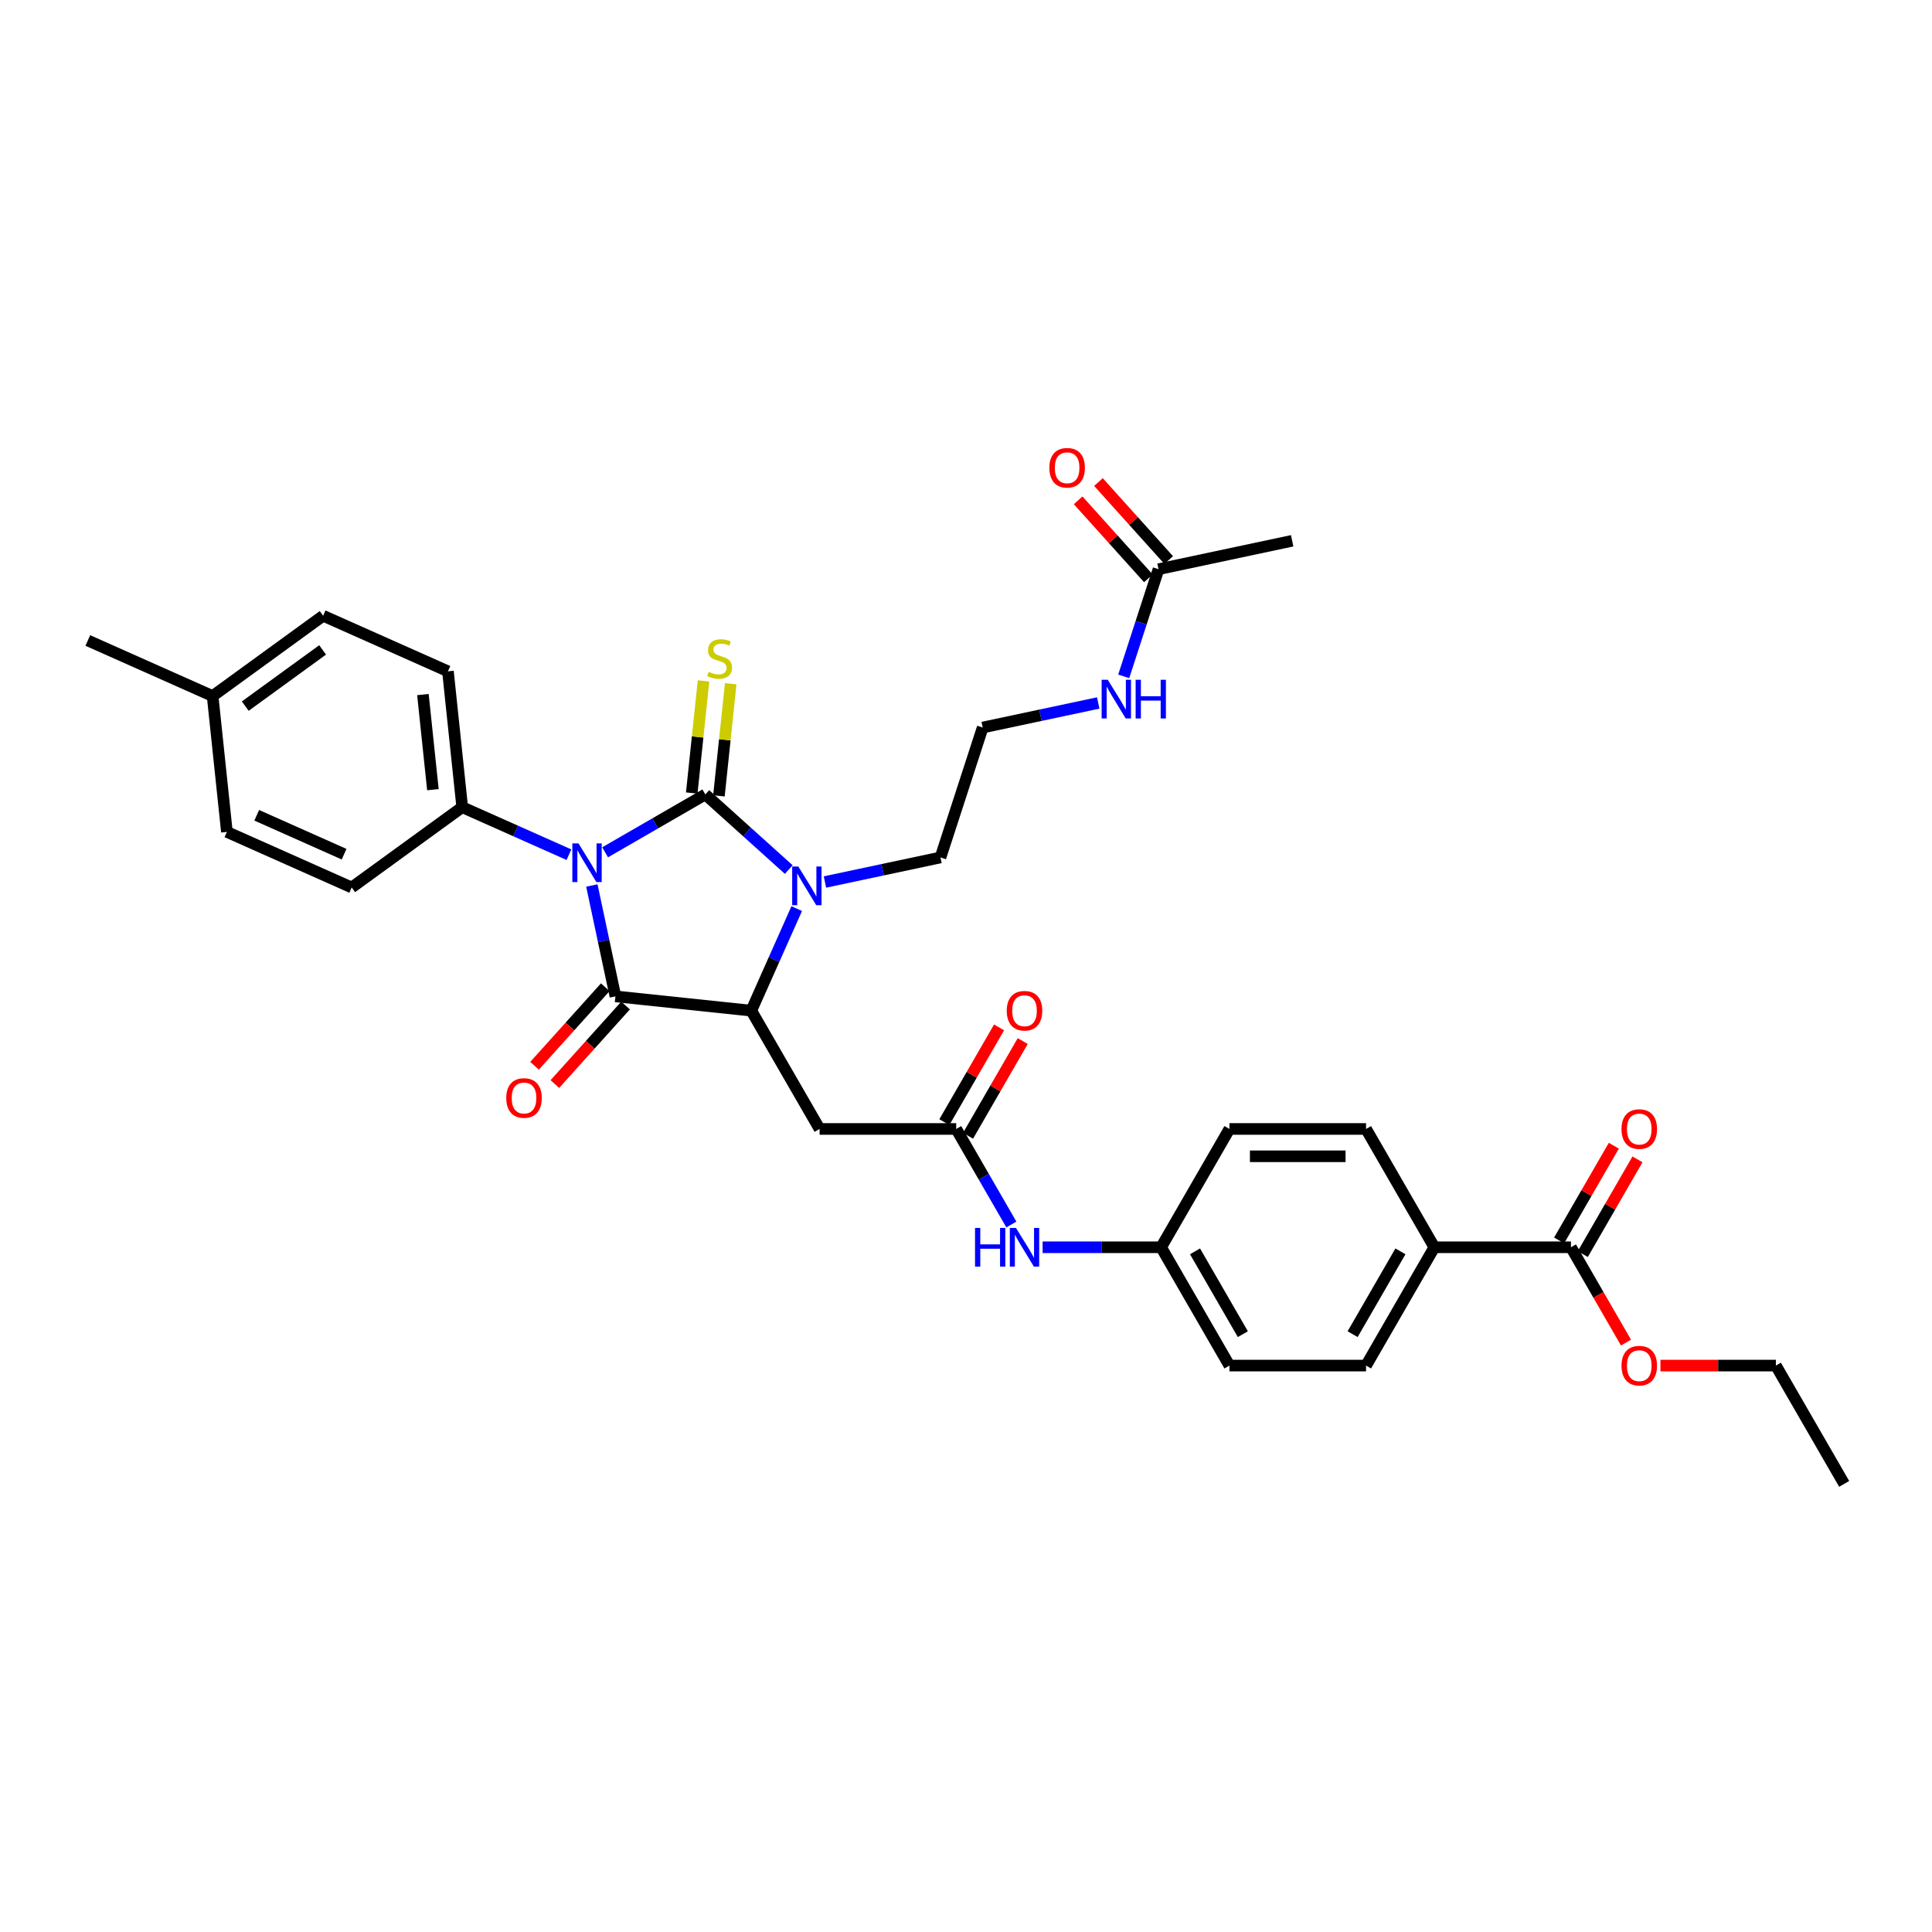 <?xml version='1.0' encoding='iso-8859-1'?>
<svg version='1.1' baseProfile='full'
              xmlns='http://www.w3.org/2000/svg'
                      xmlns:rdkit='http://www.rdkit.org/xml'
                      xmlns:xlink='http://www.w3.org/1999/xlink'
                  xml:space='preserve'
width='1000px' height='1000px' viewBox='0 0 1000 1000'>
<!-- END OF HEADER -->
<rect style='opacity:1.0;fill:#FFFFFF;stroke:none' width='1000' height='1000' x='0' y='0'> </rect>
<path class='bond-0' d='M 313.204,441.151 L 339.141,426.176' style='fill:none;fill-rule:evenodd;stroke:#0000FF;stroke-width:6px;stroke-linecap:butt;stroke-linejoin:miter;stroke-opacity:1' />
<path class='bond-0' d='M 339.141,426.176 L 365.078,411.201' style='fill:none;fill-rule:evenodd;stroke:#000000;stroke-width:6px;stroke-linecap:butt;stroke-linejoin:miter;stroke-opacity:1' />
<path class='bond-1' d='M 306.346,458.337 L 312.444,487.029' style='fill:none;fill-rule:evenodd;stroke:#0000FF;stroke-width:6px;stroke-linecap:butt;stroke-linejoin:miter;stroke-opacity:1' />
<path class='bond-1' d='M 312.444,487.029 L 318.543,515.721' style='fill:none;fill-rule:evenodd;stroke:#000000;stroke-width:6px;stroke-linecap:butt;stroke-linejoin:miter;stroke-opacity:1' />
<path class='bond-6' d='M 294.48,442.388 L 266.862,430.092' style='fill:none;fill-rule:evenodd;stroke:#0000FF;stroke-width:6px;stroke-linecap:butt;stroke-linejoin:miter;stroke-opacity:1' />
<path class='bond-6' d='M 266.862,430.092 L 239.245,417.796' style='fill:none;fill-rule:evenodd;stroke:#000000;stroke-width:6px;stroke-linecap:butt;stroke-linejoin:miter;stroke-opacity:1' />
<path class='bond-2' d='M 365.078,411.201 L 386.671,430.644' style='fill:none;fill-rule:evenodd;stroke:#000000;stroke-width:6px;stroke-linecap:butt;stroke-linejoin:miter;stroke-opacity:1' />
<path class='bond-2' d='M 386.671,430.644 L 408.264,450.086' style='fill:none;fill-rule:evenodd;stroke:#0000FF;stroke-width:6px;stroke-linecap:butt;stroke-linejoin:miter;stroke-opacity:1' />
<path class='bond-7' d='M 372.111,411.941 L 375.16,382.924' style='fill:none;fill-rule:evenodd;stroke:#000000;stroke-width:6px;stroke-linecap:butt;stroke-linejoin:miter;stroke-opacity:1' />
<path class='bond-7' d='M 375.16,382.924 L 378.21,353.907' style='fill:none;fill-rule:evenodd;stroke:#CCCC00;stroke-width:6px;stroke-linecap:butt;stroke-linejoin:miter;stroke-opacity:1' />
<path class='bond-7' d='M 358.046,410.462 L 361.096,381.446' style='fill:none;fill-rule:evenodd;stroke:#000000;stroke-width:6px;stroke-linecap:butt;stroke-linejoin:miter;stroke-opacity:1' />
<path class='bond-7' d='M 361.096,381.446 L 364.146,352.429' style='fill:none;fill-rule:evenodd;stroke:#CCCC00;stroke-width:6px;stroke-linecap:butt;stroke-linejoin:miter;stroke-opacity:1' />
<path class='bond-3' d='M 318.543,515.721 L 388.866,523.112' style='fill:none;fill-rule:evenodd;stroke:#000000;stroke-width:6px;stroke-linecap:butt;stroke-linejoin:miter;stroke-opacity:1' />
<path class='bond-9' d='M 313.288,510.99 L 294.986,531.317' style='fill:none;fill-rule:evenodd;stroke:#000000;stroke-width:6px;stroke-linecap:butt;stroke-linejoin:miter;stroke-opacity:1' />
<path class='bond-9' d='M 294.986,531.317 L 276.683,551.644' style='fill:none;fill-rule:evenodd;stroke:#FF0000;stroke-width:6px;stroke-linecap:butt;stroke-linejoin:miter;stroke-opacity:1' />
<path class='bond-9' d='M 323.798,520.453 L 305.495,540.78' style='fill:none;fill-rule:evenodd;stroke:#000000;stroke-width:6px;stroke-linecap:butt;stroke-linejoin:miter;stroke-opacity:1' />
<path class='bond-9' d='M 305.495,540.78 L 287.193,561.107' style='fill:none;fill-rule:evenodd;stroke:#FF0000;stroke-width:6px;stroke-linecap:butt;stroke-linejoin:miter;stroke-opacity:1' />
<path class='bond-18' d='M 426.988,456.526 L 456.889,450.17' style='fill:none;fill-rule:evenodd;stroke:#0000FF;stroke-width:6px;stroke-linecap:butt;stroke-linejoin:miter;stroke-opacity:1' />
<path class='bond-18' d='M 456.889,450.17 L 486.791,443.814' style='fill:none;fill-rule:evenodd;stroke:#000000;stroke-width:6px;stroke-linecap:butt;stroke-linejoin:miter;stroke-opacity:1' />
<path class='bond-34' d='M 412.381,470.296 L 400.623,496.704' style='fill:none;fill-rule:evenodd;stroke:#0000FF;stroke-width:6px;stroke-linecap:butt;stroke-linejoin:miter;stroke-opacity:1' />
<path class='bond-34' d='M 400.623,496.704 L 388.866,523.112' style='fill:none;fill-rule:evenodd;stroke:#000000;stroke-width:6px;stroke-linecap:butt;stroke-linejoin:miter;stroke-opacity:1' />
<path class='bond-4' d='M 388.866,523.112 L 424.221,584.349' style='fill:none;fill-rule:evenodd;stroke:#000000;stroke-width:6px;stroke-linecap:butt;stroke-linejoin:miter;stroke-opacity:1' />
<path class='bond-5' d='M 424.221,584.349 L 494.931,584.349' style='fill:none;fill-rule:evenodd;stroke:#000000;stroke-width:6px;stroke-linecap:butt;stroke-linejoin:miter;stroke-opacity:1' />
<path class='bond-10' d='M 494.931,584.349 L 509.207,609.077' style='fill:none;fill-rule:evenodd;stroke:#000000;stroke-width:6px;stroke-linecap:butt;stroke-linejoin:miter;stroke-opacity:1' />
<path class='bond-10' d='M 509.207,609.077 L 523.484,633.805' style='fill:none;fill-rule:evenodd;stroke:#0000FF;stroke-width:6px;stroke-linecap:butt;stroke-linejoin:miter;stroke-opacity:1' />
<path class='bond-13' d='M 501.054,587.885 L 515.209,563.369' style='fill:none;fill-rule:evenodd;stroke:#000000;stroke-width:6px;stroke-linecap:butt;stroke-linejoin:miter;stroke-opacity:1' />
<path class='bond-13' d='M 515.209,563.369 L 529.363,538.852' style='fill:none;fill-rule:evenodd;stroke:#FF0000;stroke-width:6px;stroke-linecap:butt;stroke-linejoin:miter;stroke-opacity:1' />
<path class='bond-13' d='M 488.807,580.814 L 502.961,556.298' style='fill:none;fill-rule:evenodd;stroke:#000000;stroke-width:6px;stroke-linecap:butt;stroke-linejoin:miter;stroke-opacity:1' />
<path class='bond-13' d='M 502.961,556.298 L 517.116,531.781' style='fill:none;fill-rule:evenodd;stroke:#FF0000;stroke-width:6px;stroke-linecap:butt;stroke-linejoin:miter;stroke-opacity:1' />
<path class='bond-16' d='M 239.245,417.796 L 231.854,347.473' style='fill:none;fill-rule:evenodd;stroke:#000000;stroke-width:6px;stroke-linecap:butt;stroke-linejoin:miter;stroke-opacity:1' />
<path class='bond-16' d='M 224.072,408.726 L 218.898,359.5' style='fill:none;fill-rule:evenodd;stroke:#000000;stroke-width:6px;stroke-linecap:butt;stroke-linejoin:miter;stroke-opacity:1' />
<path class='bond-17' d='M 239.245,417.796 L 182.039,459.358' style='fill:none;fill-rule:evenodd;stroke:#000000;stroke-width:6px;stroke-linecap:butt;stroke-linejoin:miter;stroke-opacity:1' />
<path class='bond-8' d='M 813.126,645.586 L 742.416,645.586' style='fill:none;fill-rule:evenodd;stroke:#000000;stroke-width:6px;stroke-linecap:butt;stroke-linejoin:miter;stroke-opacity:1' />
<path class='bond-14' d='M 819.249,649.121 L 833.404,624.605' style='fill:none;fill-rule:evenodd;stroke:#000000;stroke-width:6px;stroke-linecap:butt;stroke-linejoin:miter;stroke-opacity:1' />
<path class='bond-14' d='M 833.404,624.605 L 847.558,600.089' style='fill:none;fill-rule:evenodd;stroke:#FF0000;stroke-width:6px;stroke-linecap:butt;stroke-linejoin:miter;stroke-opacity:1' />
<path class='bond-14' d='M 807.002,642.05 L 821.156,617.534' style='fill:none;fill-rule:evenodd;stroke:#000000;stroke-width:6px;stroke-linecap:butt;stroke-linejoin:miter;stroke-opacity:1' />
<path class='bond-14' d='M 821.156,617.534 L 835.311,593.018' style='fill:none;fill-rule:evenodd;stroke:#FF0000;stroke-width:6px;stroke-linecap:butt;stroke-linejoin:miter;stroke-opacity:1' />
<path class='bond-23' d='M 813.126,645.586 L 827.37,670.257' style='fill:none;fill-rule:evenodd;stroke:#000000;stroke-width:6px;stroke-linecap:butt;stroke-linejoin:miter;stroke-opacity:1' />
<path class='bond-23' d='M 827.37,670.257 L 841.614,694.929' style='fill:none;fill-rule:evenodd;stroke:#FF0000;stroke-width:6px;stroke-linecap:butt;stroke-linejoin:miter;stroke-opacity:1' />
<path class='bond-22' d='M 539.648,645.586 L 570.322,645.586' style='fill:none;fill-rule:evenodd;stroke:#0000FF;stroke-width:6px;stroke-linecap:butt;stroke-linejoin:miter;stroke-opacity:1' />
<path class='bond-22' d='M 570.322,645.586 L 600.996,645.586' style='fill:none;fill-rule:evenodd;stroke:#000000;stroke-width:6px;stroke-linecap:butt;stroke-linejoin:miter;stroke-opacity:1' />
<path class='bond-11' d='M 742.416,645.586 L 707.061,706.822' style='fill:none;fill-rule:evenodd;stroke:#000000;stroke-width:6px;stroke-linecap:butt;stroke-linejoin:miter;stroke-opacity:1' />
<path class='bond-11' d='M 724.865,647.7 L 700.116,690.566' style='fill:none;fill-rule:evenodd;stroke:#000000;stroke-width:6px;stroke-linecap:butt;stroke-linejoin:miter;stroke-opacity:1' />
<path class='bond-36' d='M 742.416,645.586 L 707.061,584.349' style='fill:none;fill-rule:evenodd;stroke:#000000;stroke-width:6px;stroke-linecap:butt;stroke-linejoin:miter;stroke-opacity:1' />
<path class='bond-12' d='M 599.657,294.614 L 590.645,322.349' style='fill:none;fill-rule:evenodd;stroke:#000000;stroke-width:6px;stroke-linecap:butt;stroke-linejoin:miter;stroke-opacity:1' />
<path class='bond-12' d='M 590.645,322.349 L 581.634,350.083' style='fill:none;fill-rule:evenodd;stroke:#0000FF;stroke-width:6px;stroke-linecap:butt;stroke-linejoin:miter;stroke-opacity:1' />
<path class='bond-15' d='M 604.912,289.883 L 586.734,269.695' style='fill:none;fill-rule:evenodd;stroke:#000000;stroke-width:6px;stroke-linecap:butt;stroke-linejoin:miter;stroke-opacity:1' />
<path class='bond-15' d='M 586.734,269.695 L 568.557,249.508' style='fill:none;fill-rule:evenodd;stroke:#FF0000;stroke-width:6px;stroke-linecap:butt;stroke-linejoin:miter;stroke-opacity:1' />
<path class='bond-15' d='M 594.402,299.346 L 576.225,279.158' style='fill:none;fill-rule:evenodd;stroke:#000000;stroke-width:6px;stroke-linecap:butt;stroke-linejoin:miter;stroke-opacity:1' />
<path class='bond-15' d='M 576.225,279.158 L 558.048,258.97' style='fill:none;fill-rule:evenodd;stroke:#FF0000;stroke-width:6px;stroke-linecap:butt;stroke-linejoin:miter;stroke-opacity:1' />
<path class='bond-30' d='M 599.657,294.614 L 668.822,279.913' style='fill:none;fill-rule:evenodd;stroke:#000000;stroke-width:6px;stroke-linecap:butt;stroke-linejoin:miter;stroke-opacity:1' />
<path class='bond-26' d='M 231.854,347.473 L 167.257,318.713' style='fill:none;fill-rule:evenodd;stroke:#000000;stroke-width:6px;stroke-linecap:butt;stroke-linejoin:miter;stroke-opacity:1' />
<path class='bond-27' d='M 182.039,459.358 L 117.443,430.598' style='fill:none;fill-rule:evenodd;stroke:#000000;stroke-width:6px;stroke-linecap:butt;stroke-linejoin:miter;stroke-opacity:1' />
<path class='bond-27' d='M 178.102,442.125 L 132.884,421.993' style='fill:none;fill-rule:evenodd;stroke:#000000;stroke-width:6px;stroke-linecap:butt;stroke-linejoin:miter;stroke-opacity:1' />
<path class='bond-29' d='M 486.791,443.814 L 508.641,376.565' style='fill:none;fill-rule:evenodd;stroke:#000000;stroke-width:6px;stroke-linecap:butt;stroke-linejoin:miter;stroke-opacity:1' />
<path class='bond-19' d='M 707.061,584.349 L 636.351,584.349' style='fill:none;fill-rule:evenodd;stroke:#000000;stroke-width:6px;stroke-linecap:butt;stroke-linejoin:miter;stroke-opacity:1' />
<path class='bond-19' d='M 696.454,598.491 L 646.957,598.491' style='fill:none;fill-rule:evenodd;stroke:#000000;stroke-width:6px;stroke-linecap:butt;stroke-linejoin:miter;stroke-opacity:1' />
<path class='bond-20' d='M 707.061,706.822 L 636.351,706.822' style='fill:none;fill-rule:evenodd;stroke:#000000;stroke-width:6px;stroke-linecap:butt;stroke-linejoin:miter;stroke-opacity:1' />
<path class='bond-21' d='M 568.444,363.854 L 538.543,370.209' style='fill:none;fill-rule:evenodd;stroke:#0000FF;stroke-width:6px;stroke-linecap:butt;stroke-linejoin:miter;stroke-opacity:1' />
<path class='bond-21' d='M 538.543,370.209 L 508.641,376.565' style='fill:none;fill-rule:evenodd;stroke:#000000;stroke-width:6px;stroke-linecap:butt;stroke-linejoin:miter;stroke-opacity:1' />
<path class='bond-24' d='M 600.996,645.586 L 636.351,584.349' style='fill:none;fill-rule:evenodd;stroke:#000000;stroke-width:6px;stroke-linecap:butt;stroke-linejoin:miter;stroke-opacity:1' />
<path class='bond-25' d='M 600.996,645.586 L 636.351,706.822' style='fill:none;fill-rule:evenodd;stroke:#000000;stroke-width:6px;stroke-linecap:butt;stroke-linejoin:miter;stroke-opacity:1' />
<path class='bond-25' d='M 618.546,647.7 L 643.295,690.566' style='fill:none;fill-rule:evenodd;stroke:#000000;stroke-width:6px;stroke-linecap:butt;stroke-linejoin:miter;stroke-opacity:1' />
<path class='bond-31' d='M 859.441,706.822 L 889.316,706.822' style='fill:none;fill-rule:evenodd;stroke:#FF0000;stroke-width:6px;stroke-linecap:butt;stroke-linejoin:miter;stroke-opacity:1' />
<path class='bond-31' d='M 889.316,706.822 L 919.19,706.822' style='fill:none;fill-rule:evenodd;stroke:#000000;stroke-width:6px;stroke-linecap:butt;stroke-linejoin:miter;stroke-opacity:1' />
<path class='bond-35' d='M 167.257,318.713 L 110.051,360.275' style='fill:none;fill-rule:evenodd;stroke:#000000;stroke-width:6px;stroke-linecap:butt;stroke-linejoin:miter;stroke-opacity:1' />
<path class='bond-35' d='M 166.989,336.389 L 126.945,365.482' style='fill:none;fill-rule:evenodd;stroke:#000000;stroke-width:6px;stroke-linecap:butt;stroke-linejoin:miter;stroke-opacity:1' />
<path class='bond-28' d='M 117.443,430.598 L 110.051,360.275' style='fill:none;fill-rule:evenodd;stroke:#000000;stroke-width:6px;stroke-linecap:butt;stroke-linejoin:miter;stroke-opacity:1' />
<path class='bond-32' d='M 110.051,360.275 L 45.455,331.515' style='fill:none;fill-rule:evenodd;stroke:#000000;stroke-width:6px;stroke-linecap:butt;stroke-linejoin:miter;stroke-opacity:1' />
<path class='bond-33' d='M 919.19,706.822 L 954.545,768.059' style='fill:none;fill-rule:evenodd;stroke:#000000;stroke-width:6px;stroke-linecap:butt;stroke-linejoin:miter;stroke-opacity:1' />
<path  class='atom-0' d='M 299.415 436.544
L 305.977 447.15
Q 306.628 448.197, 307.674 450.092
Q 308.721 451.987, 308.777 452.1
L 308.777 436.544
L 311.436 436.544
L 311.436 456.569
L 308.692 456.569
L 301.65 444.973
Q 300.829 443.615, 299.953 442.059
Q 299.104 440.504, 298.85 440.023
L 298.85 456.569
L 296.247 456.569
L 296.247 436.544
L 299.415 436.544
' fill='#0000FF'/>
<path  class='atom-3' d='M 413.2 448.503
L 419.761 459.11
Q 420.412 460.156, 421.458 462.051
Q 422.505 463.946, 422.562 464.059
L 422.562 448.503
L 425.22 448.503
L 425.22 468.528
L 422.477 468.528
L 415.434 456.932
Q 414.614 455.574, 413.737 454.019
Q 412.888 452.463, 412.634 451.982
L 412.634 468.528
L 410.032 468.528
L 410.032 448.503
L 413.2 448.503
' fill='#0000FF'/>
<path  class='atom-8' d='M 366.813 347.752
Q 367.039 347.837, 367.972 348.233
Q 368.906 348.629, 369.924 348.883
Q 370.97 349.109, 371.989 349.109
Q 373.884 349.109, 374.987 348.204
Q 376.09 347.271, 376.09 345.659
Q 376.09 344.556, 375.524 343.877
Q 374.987 343.198, 374.138 342.83
Q 373.29 342.463, 371.876 342.038
Q 370.094 341.501, 369.019 340.992
Q 367.972 340.483, 367.209 339.408
Q 366.473 338.333, 366.473 336.523
Q 366.473 334.006, 368.17 332.45
Q 369.896 330.895, 373.29 330.895
Q 375.609 330.895, 378.239 331.998
L 377.589 334.176
Q 375.185 333.186, 373.375 333.186
Q 371.423 333.186, 370.348 334.006
Q 369.273 334.798, 369.302 336.184
Q 369.302 337.258, 369.839 337.909
Q 370.405 338.56, 371.197 338.927
Q 372.017 339.295, 373.375 339.719
Q 375.185 340.285, 376.26 340.851
Q 377.334 341.416, 378.098 342.576
Q 378.89 343.707, 378.89 345.659
Q 378.89 348.431, 377.023 349.93
Q 375.185 351.4, 372.102 351.4
Q 370.32 351.4, 368.962 351.005
Q 367.633 350.637, 366.049 349.986
L 366.813 347.752
' fill='#CCCC00'/>
<path  class='atom-10' d='M 262.037 568.326
Q 262.037 563.517, 264.412 560.83
Q 266.788 558.143, 271.229 558.143
Q 275.669 558.143, 278.045 560.83
Q 280.421 563.517, 280.421 568.326
Q 280.421 573.19, 278.017 575.962
Q 275.613 578.706, 271.229 578.706
Q 266.817 578.706, 264.412 575.962
Q 262.037 573.219, 262.037 568.326
M 271.229 576.443
Q 274.284 576.443, 275.924 574.407
Q 277.593 572.342, 277.593 568.326
Q 277.593 564.394, 275.924 562.414
Q 274.284 560.406, 271.229 560.406
Q 268.174 560.406, 266.505 562.386
Q 264.865 564.366, 264.865 568.326
Q 264.865 572.37, 266.505 574.407
Q 268.174 576.443, 271.229 576.443
' fill='#FF0000'/>
<path  class='atom-11' d='M 504.674 635.573
L 507.39 635.573
L 507.39 644.087
L 517.629 644.087
L 517.629 635.573
L 520.344 635.573
L 520.344 655.598
L 517.629 655.598
L 517.629 646.349
L 507.39 646.349
L 507.39 655.598
L 504.674 655.598
L 504.674 635.573
' fill='#0000FF'/>
<path  class='atom-11' d='M 525.859 635.573
L 532.421 646.18
Q 533.072 647.226, 534.118 649.121
Q 535.165 651.016, 535.221 651.129
L 535.221 635.573
L 537.88 635.573
L 537.88 655.598
L 535.136 655.598
L 528.094 644.002
Q 527.273 642.644, 526.397 641.089
Q 525.548 639.533, 525.294 639.052
L 525.294 655.598
L 522.691 655.598
L 522.691 635.573
L 525.859 635.573
' fill='#0000FF'/>
<path  class='atom-14' d='M 521.093 523.169
Q 521.093 518.361, 523.469 515.674
Q 525.845 512.987, 530.286 512.987
Q 534.726 512.987, 537.102 515.674
Q 539.478 518.361, 539.478 523.169
Q 539.478 528.034, 537.074 530.806
Q 534.67 533.549, 530.286 533.549
Q 525.873 533.549, 523.469 530.806
Q 521.093 528.062, 521.093 523.169
M 530.286 531.287
Q 533.34 531.287, 534.981 529.25
Q 536.65 527.185, 536.65 523.169
Q 536.65 519.238, 534.981 517.258
Q 533.34 515.249, 530.286 515.249
Q 527.231 515.249, 525.562 517.229
Q 523.922 519.209, 523.922 523.169
Q 523.922 527.214, 525.562 529.25
Q 527.231 531.287, 530.286 531.287
' fill='#FF0000'/>
<path  class='atom-15' d='M 839.288 584.406
Q 839.288 579.597, 841.664 576.91
Q 844.04 574.223, 848.48 574.223
Q 852.921 574.223, 855.297 576.91
Q 857.673 579.597, 857.673 584.406
Q 857.673 589.27, 855.269 592.042
Q 852.865 594.786, 848.48 594.786
Q 844.068 594.786, 841.664 592.042
Q 839.288 589.299, 839.288 584.406
M 848.48 592.523
Q 851.535 592.523, 853.176 590.487
Q 854.844 588.422, 854.844 584.406
Q 854.844 580.474, 853.176 578.494
Q 851.535 576.486, 848.48 576.486
Q 845.426 576.486, 843.757 578.466
Q 842.117 580.446, 842.117 584.406
Q 842.117 588.45, 843.757 590.487
Q 845.426 592.523, 848.48 592.523
' fill='#FF0000'/>
<path  class='atom-16' d='M 543.15 242.123
Q 543.15 237.315, 545.526 234.628
Q 547.902 231.941, 552.343 231.941
Q 556.783 231.941, 559.159 234.628
Q 561.535 237.315, 561.535 242.123
Q 561.535 246.988, 559.131 249.76
Q 556.727 252.503, 552.343 252.503
Q 547.93 252.503, 545.526 249.76
Q 543.15 247.016, 543.15 242.123
M 552.343 250.241
Q 555.397 250.241, 557.038 248.204
Q 558.706 246.14, 558.706 242.123
Q 558.706 238.192, 557.038 236.212
Q 555.397 234.204, 552.343 234.204
Q 549.288 234.204, 547.619 236.184
Q 545.979 238.164, 545.979 242.123
Q 545.979 246.168, 547.619 248.204
Q 549.288 250.241, 552.343 250.241
' fill='#FF0000'/>
<path  class='atom-22' d='M 573.38 351.851
L 579.942 362.458
Q 580.592 363.504, 581.639 365.399
Q 582.685 367.294, 582.742 367.407
L 582.742 351.851
L 585.4 351.851
L 585.4 371.876
L 582.657 371.876
L 575.614 360.28
Q 574.794 358.922, 573.917 357.366
Q 573.069 355.811, 572.814 355.33
L 572.814 371.876
L 570.212 371.876
L 570.212 351.851
L 573.38 351.851
' fill='#0000FF'/>
<path  class='atom-22' d='M 587.805 351.851
L 590.52 351.851
L 590.52 360.365
L 600.759 360.365
L 600.759 351.851
L 603.474 351.851
L 603.474 371.876
L 600.759 371.876
L 600.759 362.627
L 590.52 362.627
L 590.52 371.876
L 587.805 371.876
L 587.805 351.851
' fill='#0000FF'/>
<path  class='atom-24' d='M 839.288 706.879
Q 839.288 702.071, 841.664 699.384
Q 844.04 696.697, 848.48 696.697
Q 852.921 696.697, 855.297 699.384
Q 857.673 702.071, 857.673 706.879
Q 857.673 711.744, 855.269 714.516
Q 852.865 717.259, 848.48 717.259
Q 844.068 717.259, 841.664 714.516
Q 839.288 711.772, 839.288 706.879
M 848.48 714.996
Q 851.535 714.996, 853.176 712.96
Q 854.844 710.895, 854.844 706.879
Q 854.844 702.947, 853.176 700.968
Q 851.535 698.959, 848.48 698.959
Q 845.426 698.959, 843.757 700.939
Q 842.117 702.919, 842.117 706.879
Q 842.117 710.924, 843.757 712.96
Q 845.426 714.996, 848.48 714.996
' fill='#FF0000'/>
</svg>
